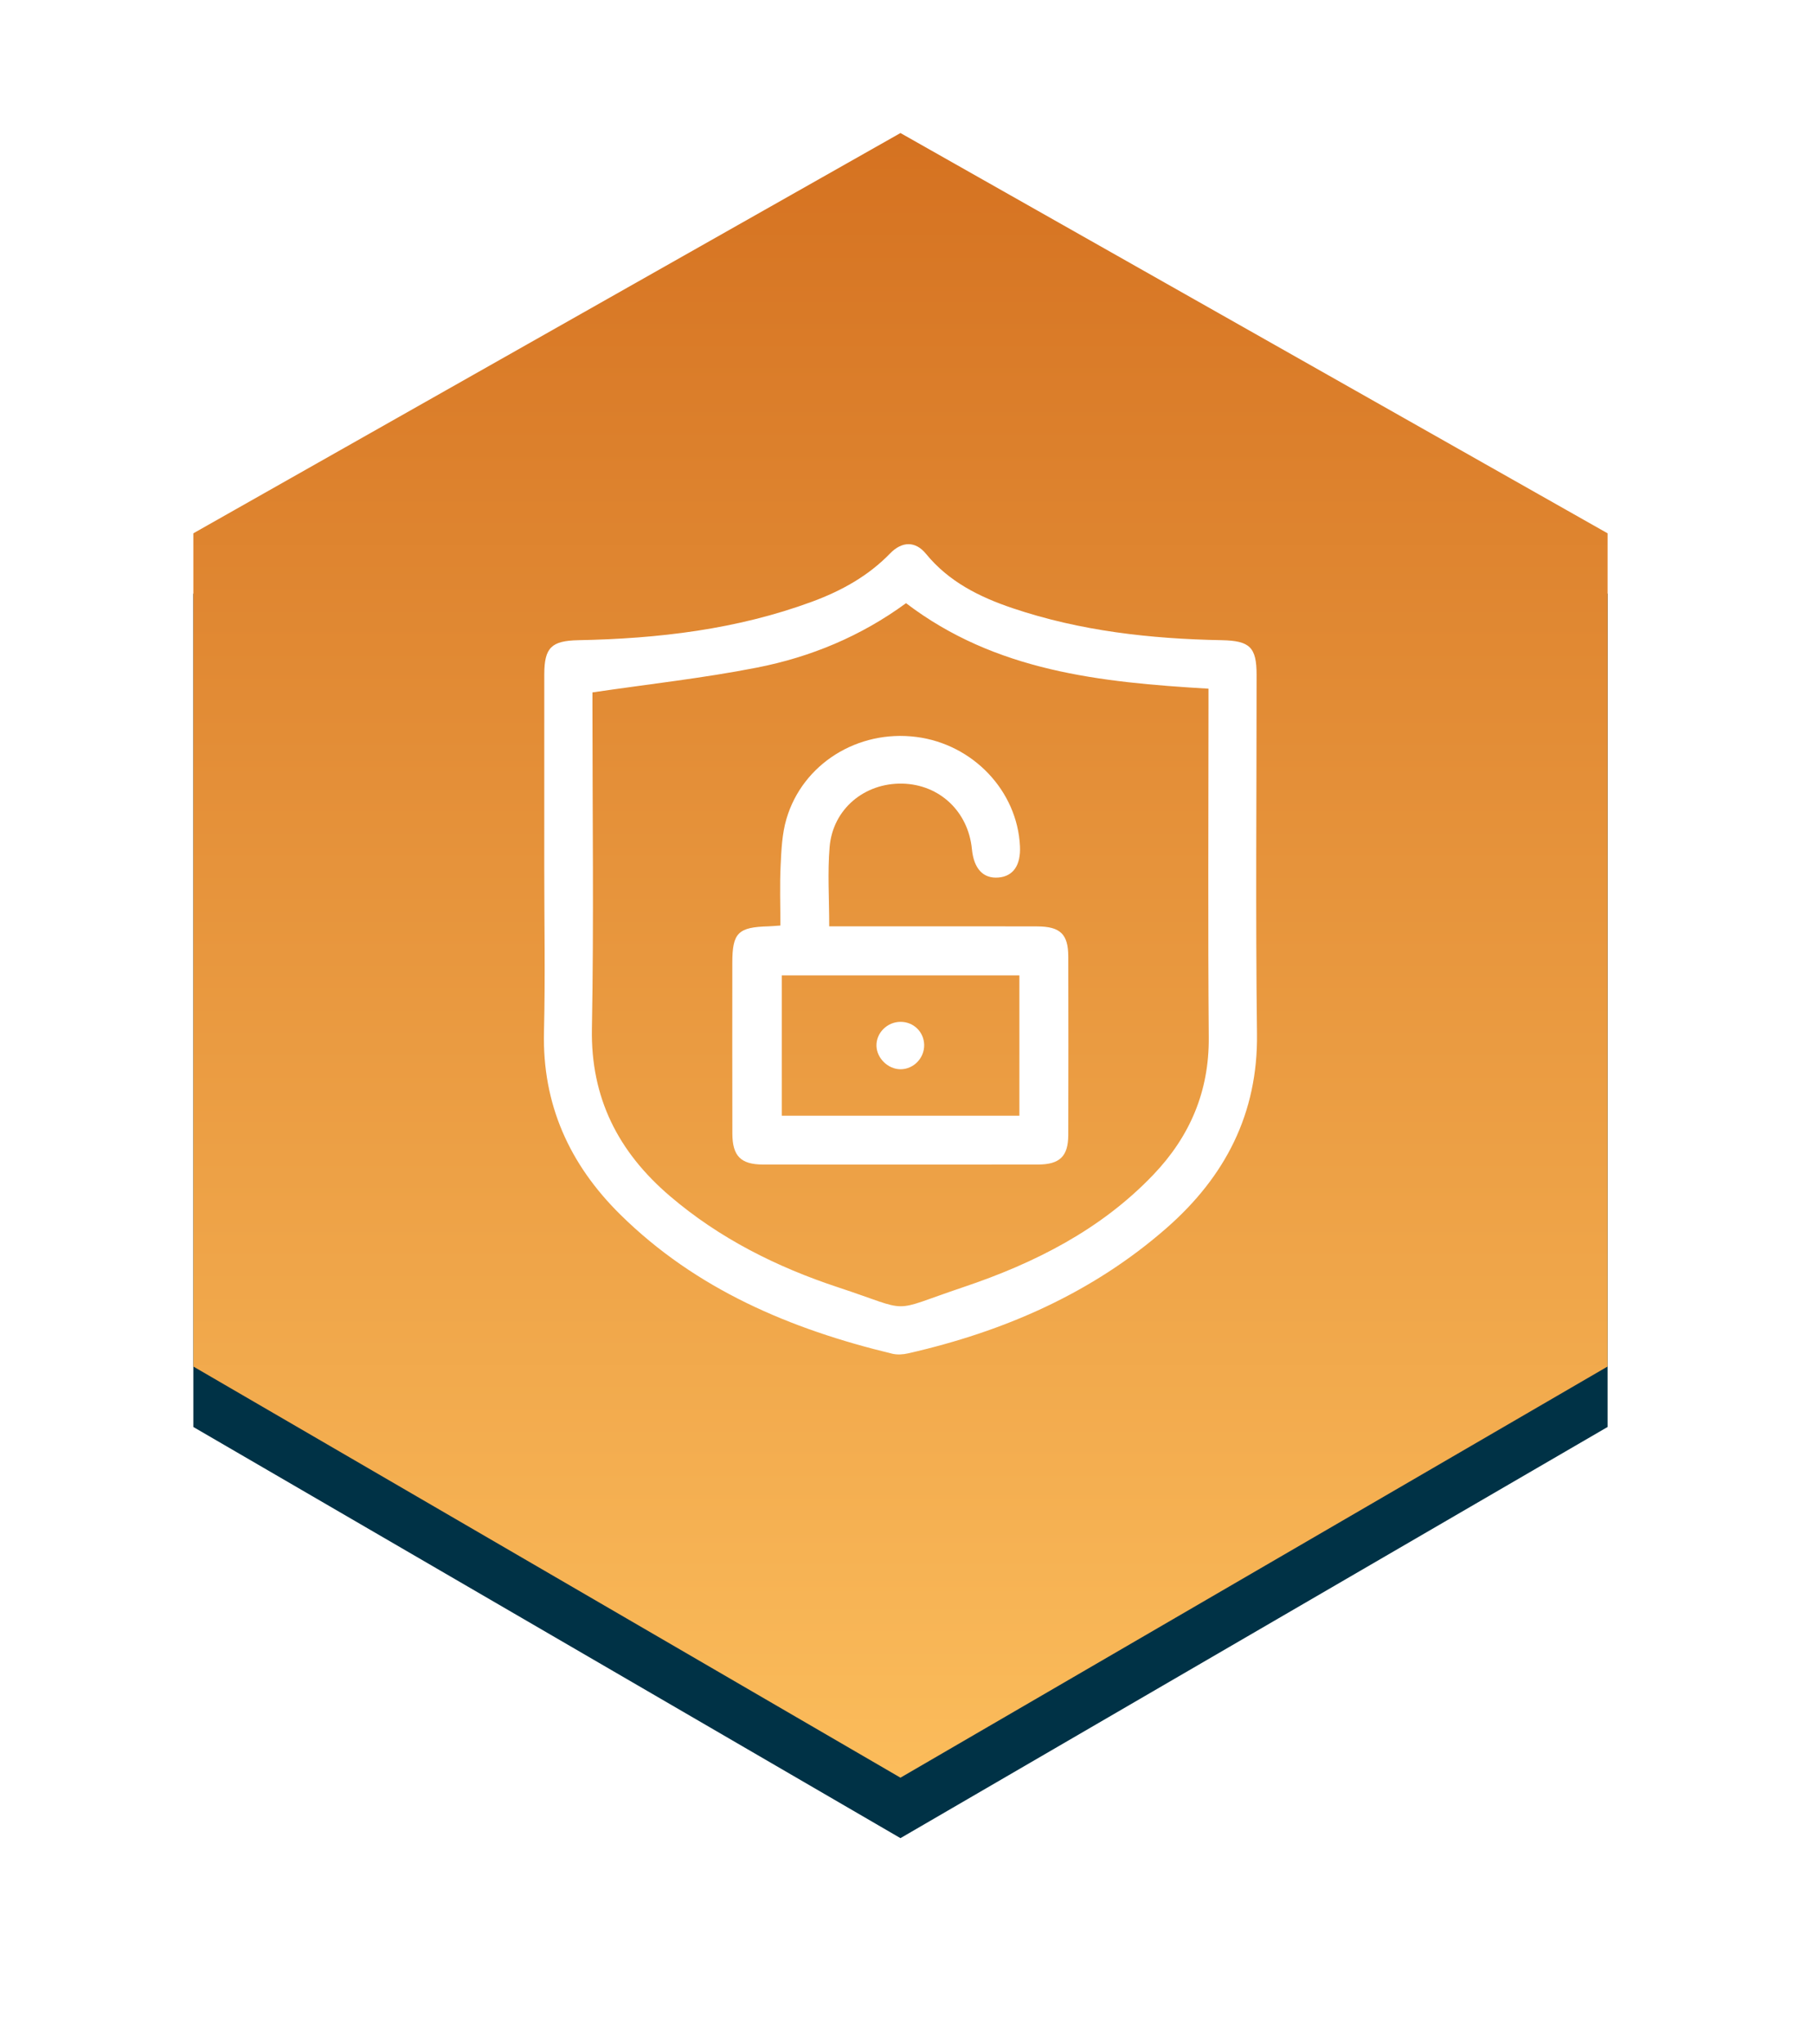 <?xml version="1.0" encoding="UTF-8"?>
<svg xmlns="http://www.w3.org/2000/svg" xmlns:xlink="http://www.w3.org/1999/xlink" width="150px" height="169px">
  <defs>
    <filter id="Filter_0" x="0px" y="0px" width="150px" height="169px">
      <feOffset in="SourceAlpha" dx="0" dy="5"></feOffset>
      <feGaussianBlur result="blurOut" stdDeviation="4.123"></feGaussianBlur>
      <feFlood flood-color="rgb(0, 0, 0)" result="floodOut"></feFlood>
      <feComposite operator="atop" in="floodOut" in2="blurOut"></feComposite>
      <feComponentTransfer>
        <feFuncA type="linear" slope="0.3"></feFuncA>
      </feComponentTransfer>
      <feMerge>
        <feMergeNode></feMergeNode>
        <feMergeNode in="SourceGraphic"></feMergeNode>
      </feMerge>
    </filter>
    <linearGradient id="PSgrad_0" x1="0%" x2="0%" y1="100%" y2="0%">
      <stop offset="0%" stop-color="rgb(251,188,91)" stop-opacity="1"></stop>
      <stop offset="100%" stop-color="rgb(213,114,33)" stop-opacity="1"></stop>
    </linearGradient>
  </defs>
  <g filter="url(#Filter_0)">
    <path fill-rule="evenodd" fill="rgb(0, 50, 70)" d="M15.996,44.1 L15.996,112.999 L74.500,146.998 L133.004,112.999 L133.004,44.1 L74.500,11.001 L15.996,44.1 Z"></path>
  </g>
  <path fill="url(#PSgrad_0)" d="M15.996,44.1 L15.996,112.999 L74.500,146.998 L133.004,112.999 L133.004,44.1 L74.500,11.001 L15.996,44.1 Z"></path>
  <path fill-rule="evenodd" fill="rgb(255, 255, 255)" d="M103.998,85.491 C104.081,92.088 101.359,97.310 96.509,101.553 C90.359,106.934 83.071,110.106 75.128,111.912 C74.710,112.007 74.231,112.038 73.820,111.939 C65.382,109.906 57.589,106.609 51.328,100.440 C47.110,96.283 44.858,91.307 45.007,85.312 C45.119,80.781 45.029,76.245 45.030,71.712 C45.030,66.394 45.026,61.076 45.032,55.759 C45.035,53.552 45.622,52.982 47.850,52.939 C54.455,52.811 60.957,52.052 67.192,49.752 C69.607,48.861 71.823,47.640 73.640,45.767 C74.637,44.741 75.744,44.735 76.611,45.795 C78.495,48.100 81.028,49.363 83.767,50.287 C89.375,52.181 95.188,52.827 101.079,52.938 C103.410,52.983 103.965,53.519 103.965,55.808 C103.967,65.702 103.874,75.598 103.998,85.491 ZM99.986,58.469 C99.986,57.967 99.986,57.465 99.986,56.948 C91.013,56.419 82.354,55.508 74.962,49.877 C71.223,52.614 67.070,54.332 62.633,55.203 C58.203,56.074 53.696,56.567 49.016,57.256 C49.016,57.496 49.016,58.006 49.016,58.516 C49.016,67.362 49.136,76.210 48.972,85.054 C48.866,90.785 51.149,95.248 55.414,98.894 C59.512,102.398 64.265,104.777 69.354,106.454 C75.629,108.523 73.399,108.554 79.703,106.435 C85.591,104.456 91.080,101.690 95.431,97.130 C98.461,93.957 100.043,90.231 100.008,85.791 C99.935,76.684 99.986,67.576 99.986,58.469 ZM85.876,96.296 C78.294,96.304 70.711,96.304 63.128,96.296 C61.292,96.294 60.598,95.594 60.593,93.735 C60.581,89.030 60.587,84.324 60.589,79.619 C60.590,77.136 61.060,76.667 63.584,76.599 C63.843,76.592 64.101,76.565 64.566,76.533 C64.566,74.853 64.507,73.216 64.585,71.585 C64.647,70.289 64.703,68.951 65.066,67.718 C66.407,63.155 70.982,60.322 75.806,60.937 C80.504,61.536 84.173,65.402 84.388,69.981 C84.461,71.542 83.832,72.459 82.617,72.563 C81.348,72.671 80.570,71.842 80.411,70.211 C80.109,67.106 77.733,64.869 74.664,64.799 C71.524,64.728 68.904,66.900 68.639,70.036 C68.461,72.146 68.605,74.282 68.605,76.602 C71.323,76.602 73.874,76.602 76.425,76.602 C79.555,76.602 82.686,76.593 85.815,76.606 C87.726,76.614 88.380,77.245 88.384,79.097 C88.395,84.020 88.397,88.943 88.383,93.866 C88.377,95.620 87.676,96.294 85.876,96.296 ZM84.340,80.656 C77.683,80.656 71.187,80.656 64.685,80.656 C64.685,84.598 64.685,88.441 64.685,92.261 C71.301,92.261 77.801,92.261 84.340,92.261 C84.340,88.354 84.340,84.539 84.340,80.656 ZM74.516,84.497 C75.588,84.500 76.437,85.327 76.462,86.392 C76.488,87.495 75.581,88.427 74.491,88.417 C73.470,88.408 72.549,87.512 72.515,86.497 C72.479,85.418 73.404,84.494 74.516,84.497 Z"></path>
</svg>

